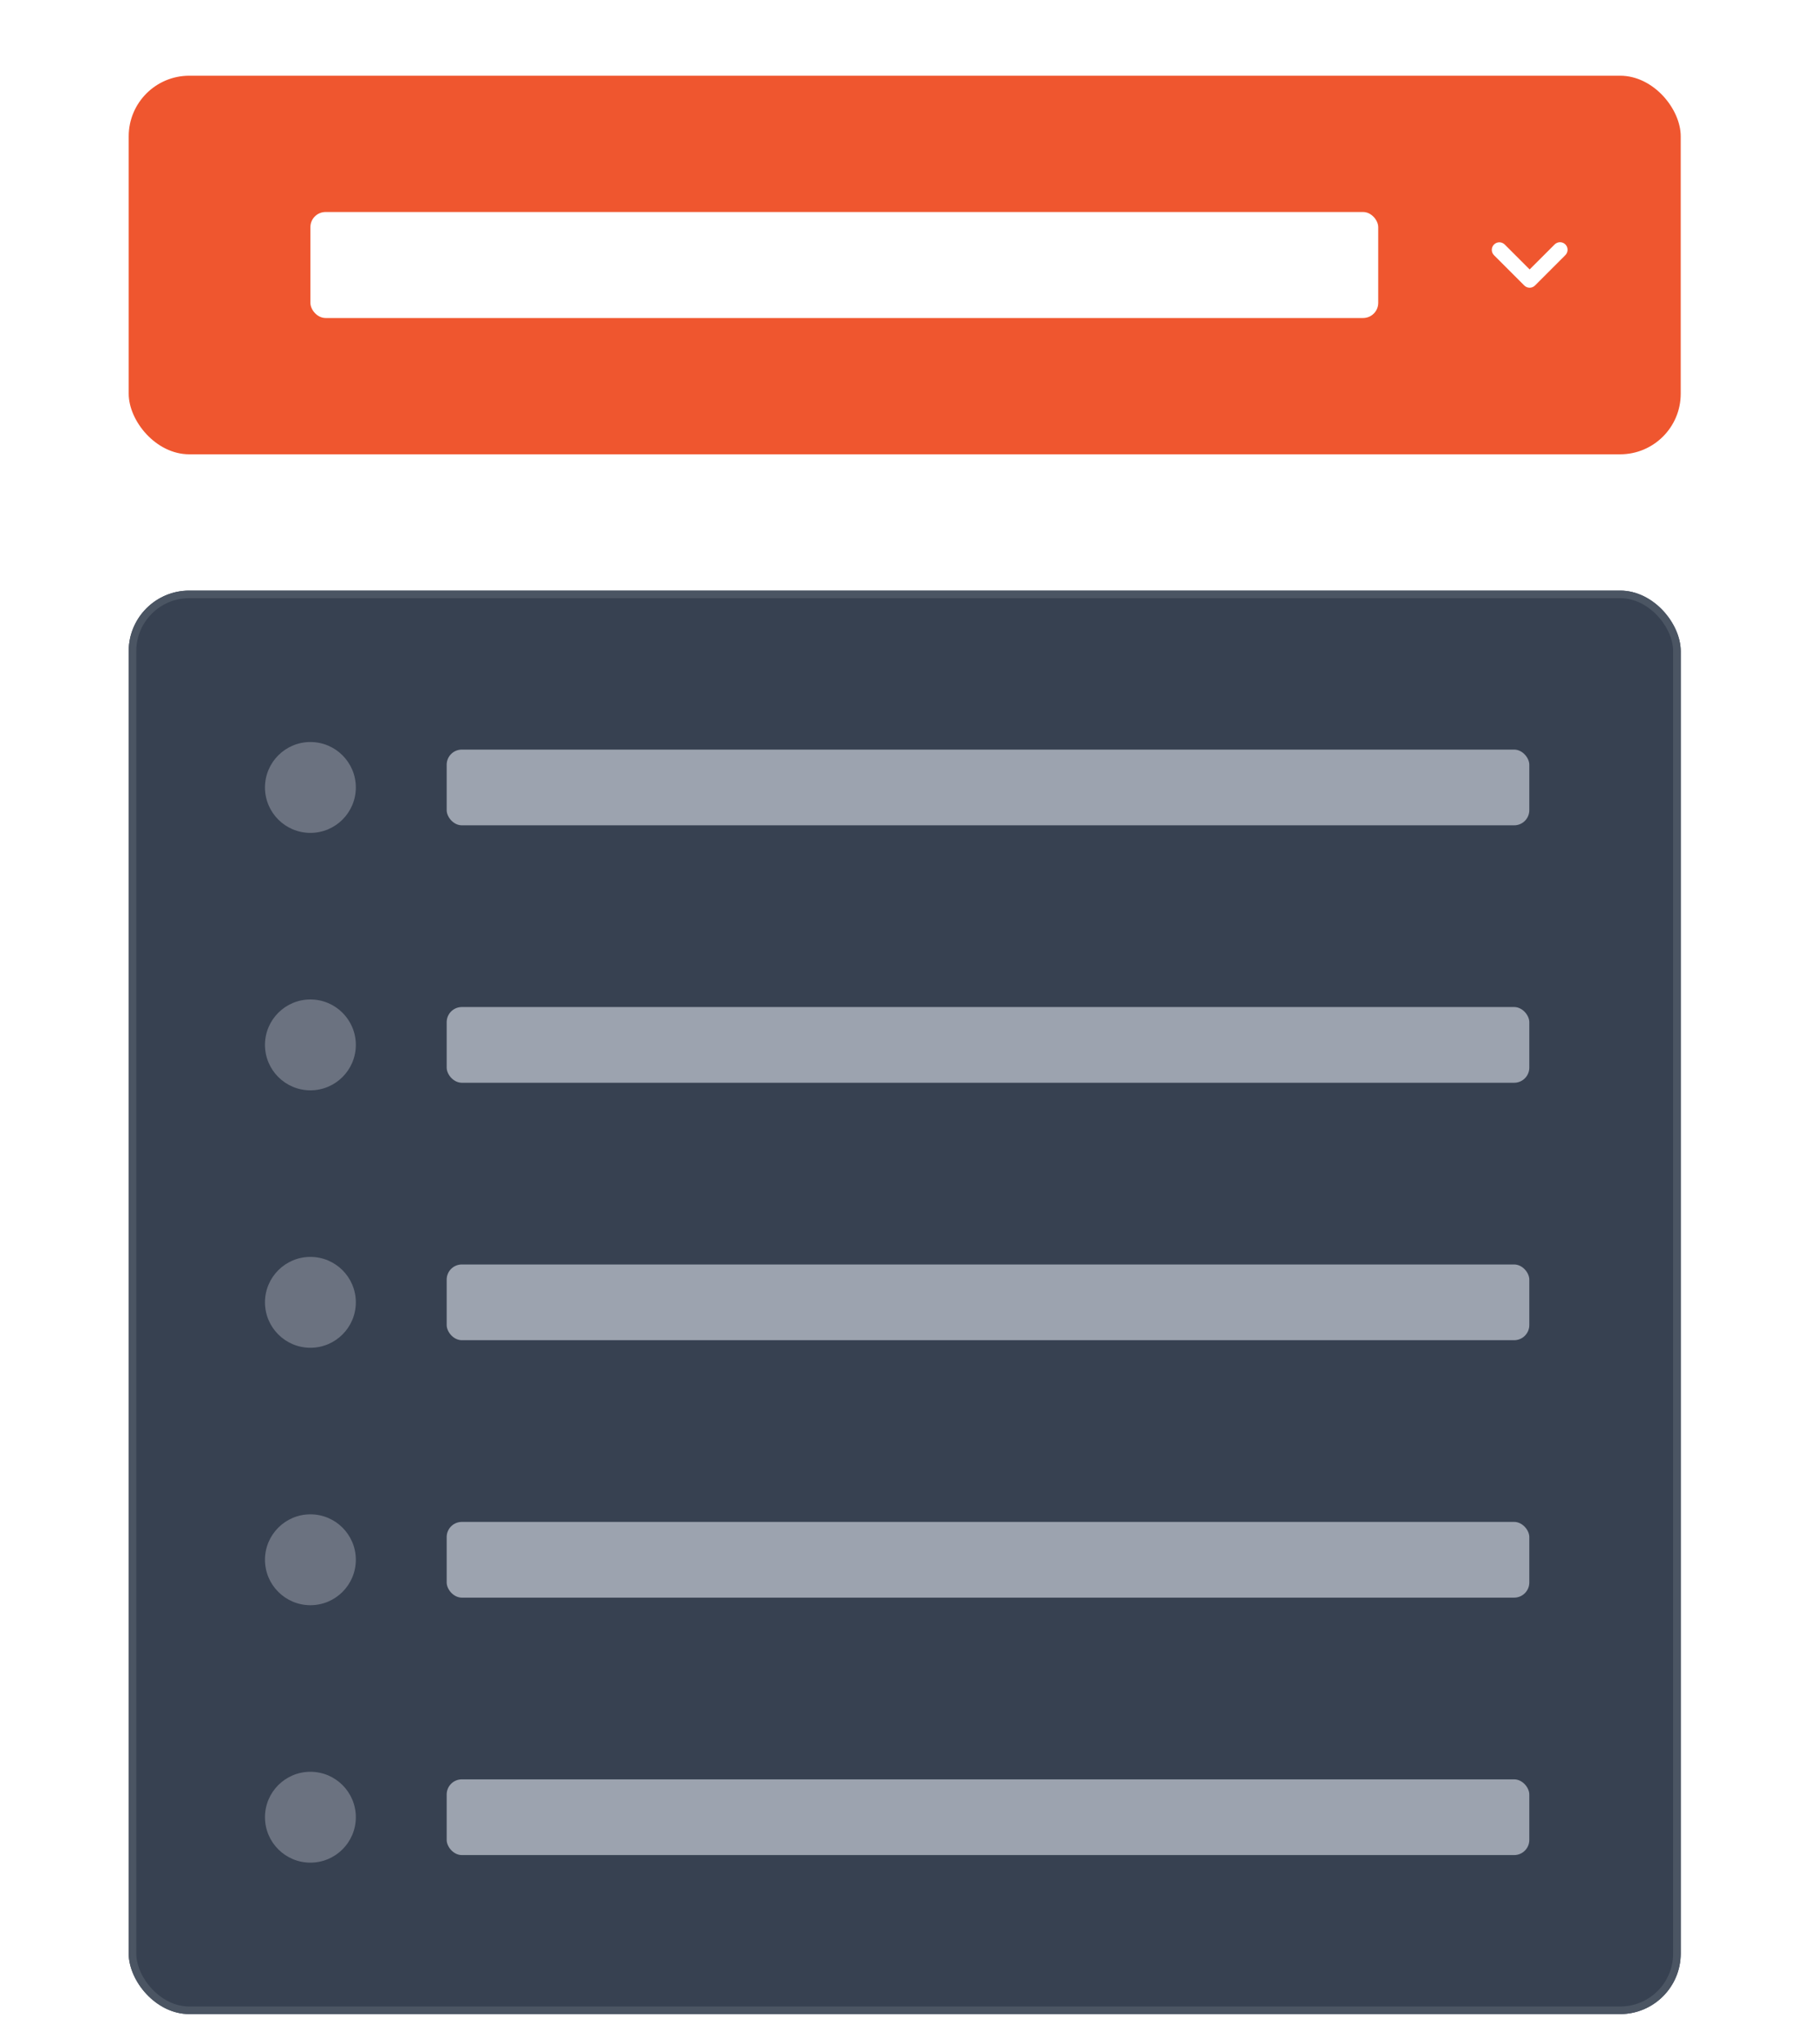 <svg width="240" height="270" viewBox="0 0 240 270" fill="none" xmlns="http://www.w3.org/2000/svg">
<rect x="17" y="10" width="205" height="50" rx="8" fill="#EF562F"/>
<rect x="41" y="28" width="141.044" height="14" rx="2" fill="white"/>
<path fill-rule="evenodd" clip-rule="evenodd" d="M197.337 32.293C197.525 32.106 197.779 32 198.044 32C198.309 32 198.564 32.106 198.751 32.293L202.044 35.586L205.337 32.293C205.429 32.198 205.54 32.121 205.662 32.069C205.784 32.017 205.915 31.989 206.048 31.988C206.181 31.987 206.312 32.012 206.435 32.062C206.558 32.112 206.67 32.187 206.764 32.281C206.858 32.375 206.932 32.486 206.982 32.609C207.032 32.732 207.058 32.864 207.056 32.996C207.055 33.129 207.028 33.261 206.975 33.383C206.923 33.505 206.847 33.615 206.751 33.707L202.751 37.707C202.564 37.895 202.309 38 202.044 38C201.779 38 201.525 37.895 201.337 37.707L197.337 33.707C197.15 33.52 197.044 33.265 197.044 33C197.044 32.735 197.15 32.481 197.337 32.293Z" fill="white"/>
<g filter="url(#filter0_dd_169_147467)">
<rect x="17" y="72" width="205" height="188" rx="8" fill="#374151"/>
<circle cx="41" cy="98" r="6" fill="#6B7280"/>
<rect x="59" y="93" width="143" height="10" rx="2" fill="#9CA3AF"/>
<circle cx="41" cy="132" r="6" fill="#6B7280"/>
<rect x="59" y="127" width="143" height="10" rx="2" fill="#9CA3AF"/>
<circle cx="41" cy="166" r="6" fill="#6B7280"/>
<rect x="59" y="161" width="143" height="10" rx="2" fill="#9CA3AF"/>
<circle cx="41" cy="200" r="6" fill="#6B7280"/>
<rect x="59" y="195" width="143" height="10" rx="2" fill="#9CA3AF"/>
<circle cx="41" cy="234" r="6" fill="#6B7280"/>
<rect x="59" y="229" width="143" height="10" rx="2" fill="#9CA3AF"/>
<rect x="17.5" y="72.5" width="204" height="187" rx="7.5" stroke="#4B5563"/>
</g>
<defs>
<filter id="filter0_dd_169_147467" x="11" y="70" width="217" height="200" filterUnits="userSpaceOnUse" color-interpolation-filters="sRGB">
<feFlood flood-opacity="0" result="BackgroundImageFix"/>
<feColorMatrix in="SourceAlpha" type="matrix" values="0 0 0 0 0 0 0 0 0 0 0 0 0 0 0 0 0 0 127 0" result="hardAlpha"/>
<feOffset dy="4"/>
<feGaussianBlur stdDeviation="3"/>
<feColorMatrix type="matrix" values="0 0 0 0 0 0 0 0 0 0 0 0 0 0 0 0 0 0 0.1 0"/>
<feBlend mode="normal" in2="BackgroundImageFix" result="effect1_dropShadow_169_147467"/>
<feColorMatrix in="SourceAlpha" type="matrix" values="0 0 0 0 0 0 0 0 0 0 0 0 0 0 0 0 0 0 127 0" result="hardAlpha"/>
<feOffset dy="2"/>
<feGaussianBlur stdDeviation="2"/>
<feColorMatrix type="matrix" values="0 0 0 0 0 0 0 0 0 0 0 0 0 0 0 0 0 0 0.06 0"/>
<feBlend mode="normal" in2="effect1_dropShadow_169_147467" result="effect2_dropShadow_169_147467"/>
<feBlend mode="normal" in="SourceGraphic" in2="effect2_dropShadow_169_147467" result="shape"/>
</filter>
</defs>
</svg>
